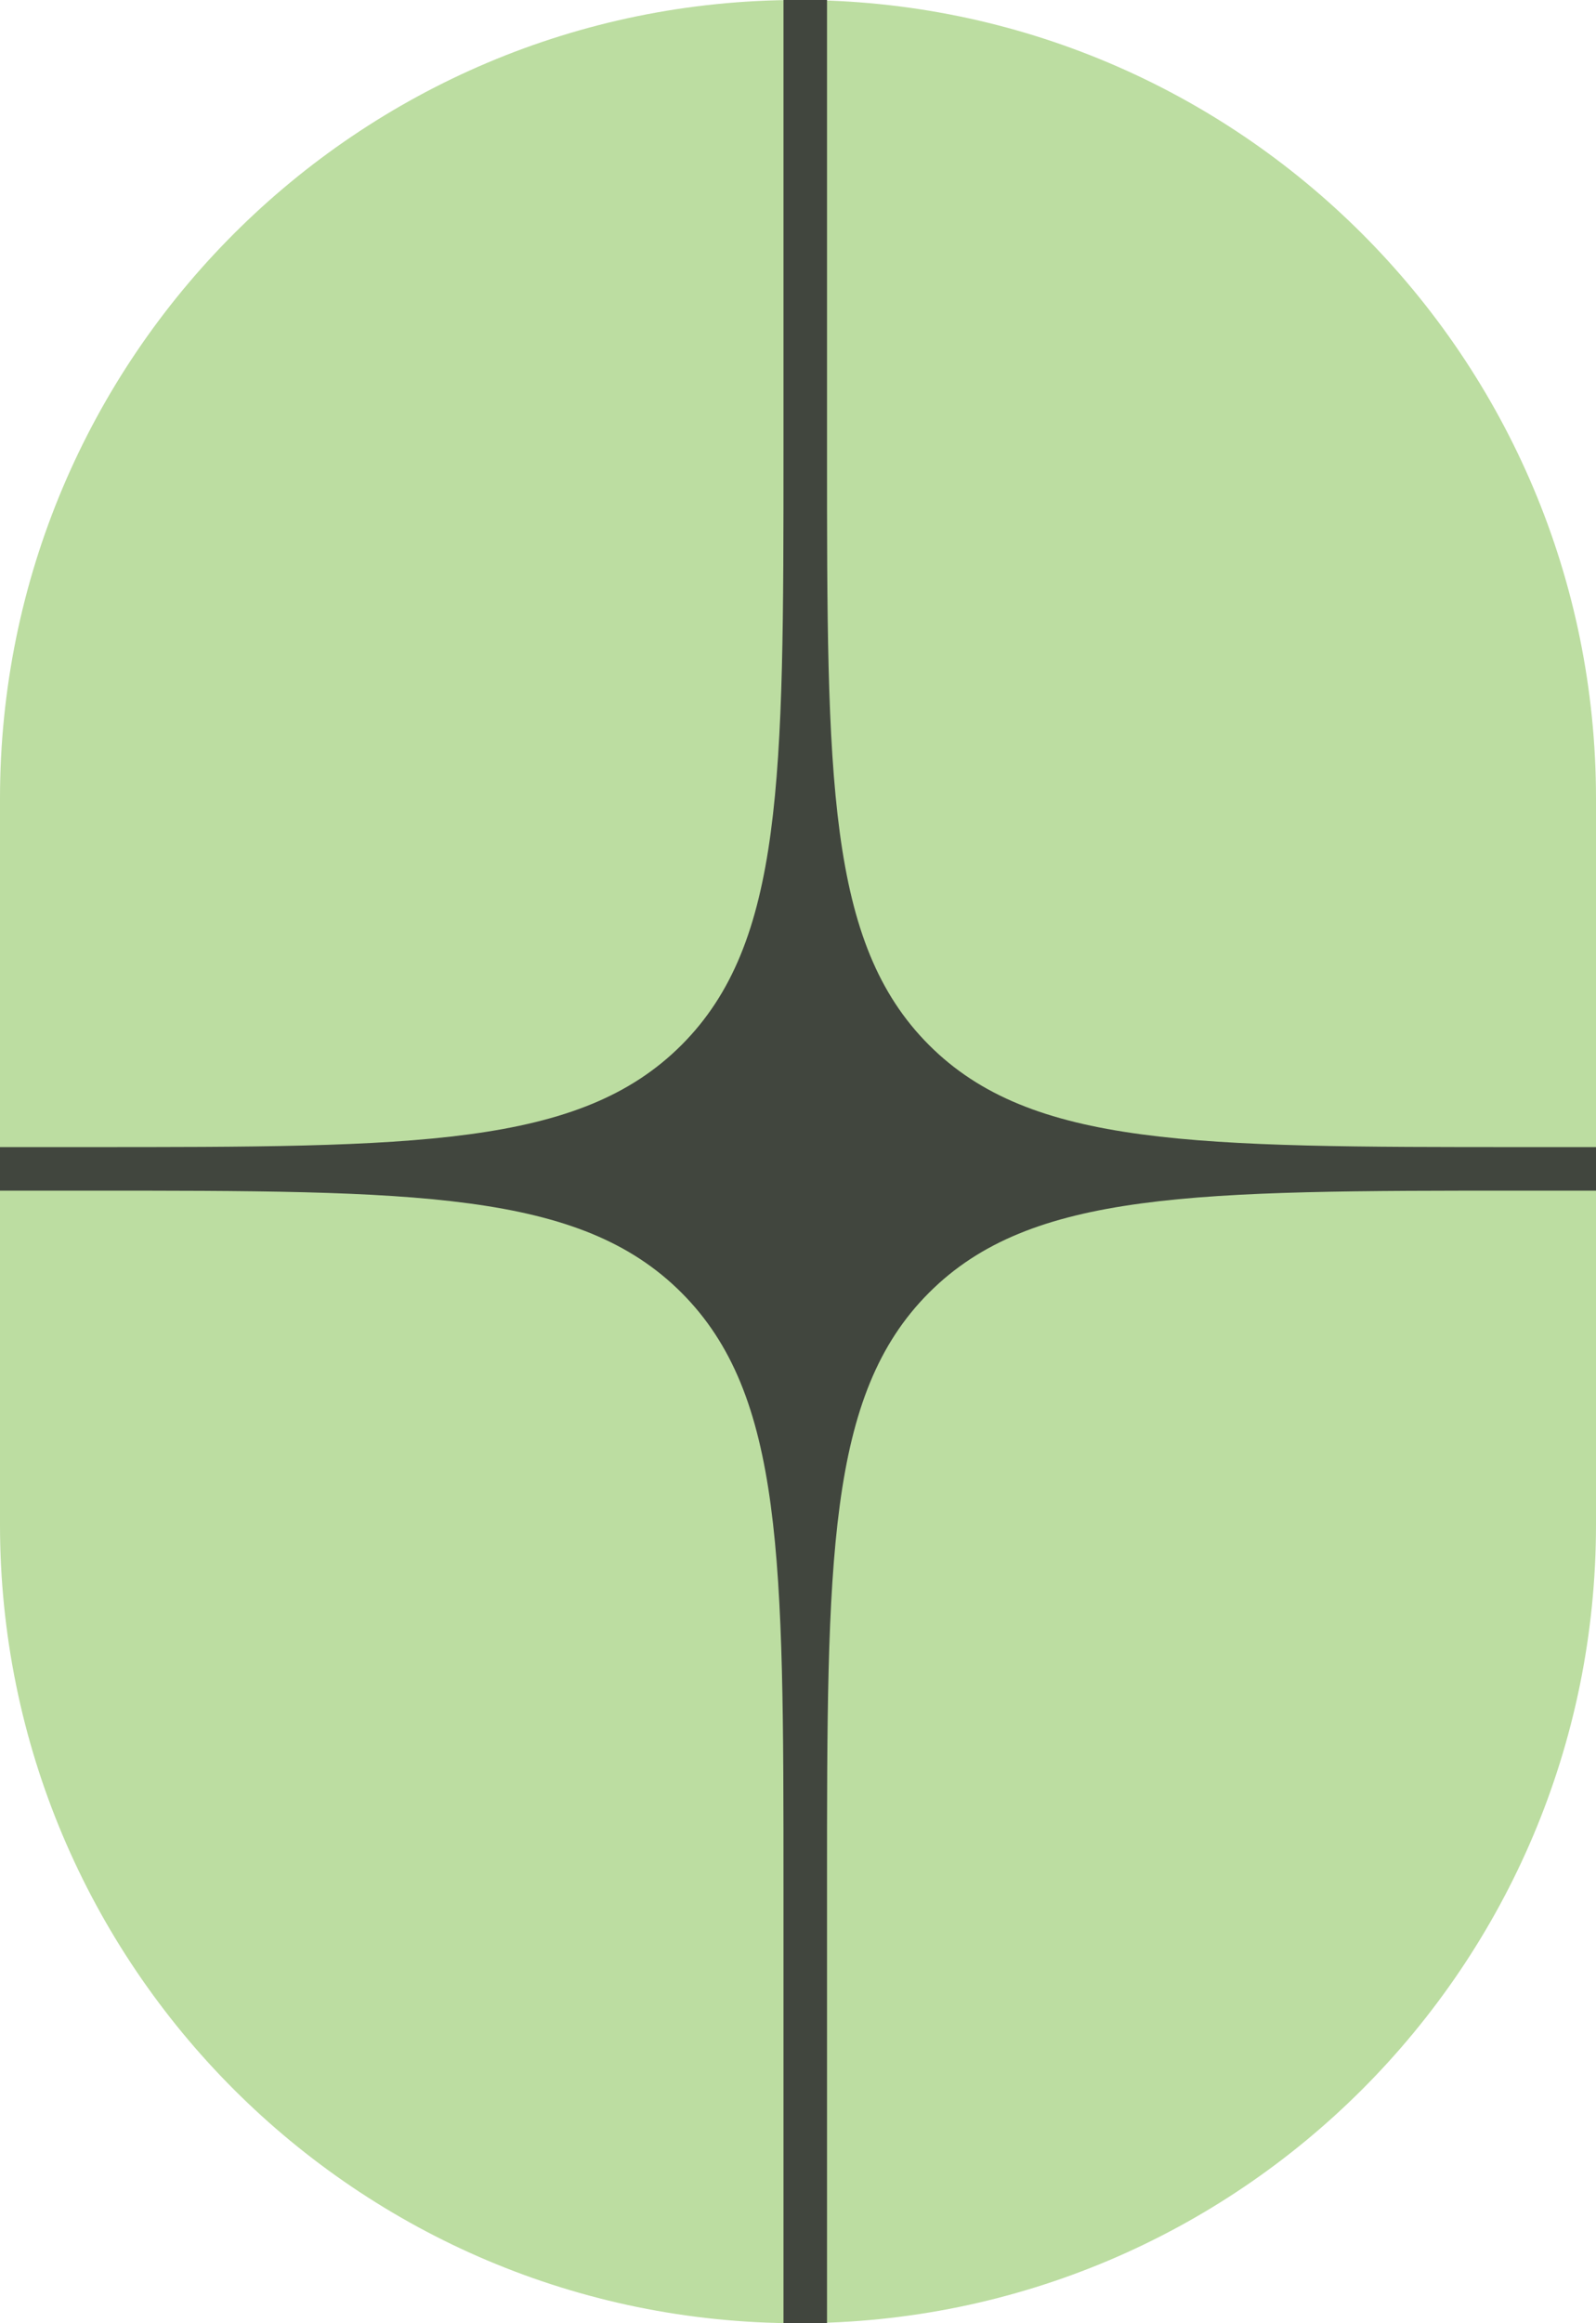 <?xml version="1.0" encoding="UTF-8"?> <svg xmlns="http://www.w3.org/2000/svg" width="440" height="640" viewBox="0 0 440 640" fill="none"> <path d="M0 220C0 98.497 98.497 0 220 0C341.503 0 440 98.497 440 220V420C440 541.503 341.503 640 220 640C98.497 640 0 541.503 0 420V220Z" fill="#BCDDA1"></path> <path d="M0 328H24C114.51 328 159.764 328 187.882 356.118C216 384.236 216 429.49 216 520V640H228V520C228 429.49 228 384.236 256.118 356.118C284.236 328 329.49 328 420 328H440V316H420C329.49 316 284.236 316 256.118 287.882C228 259.765 228 214.51 228 124V3.8147e-05H216V124C216 214.51 216 259.765 187.882 287.882C159.764 316 114.51 316 24 316H0V328Z" fill="#41463E"></path> </svg> 
